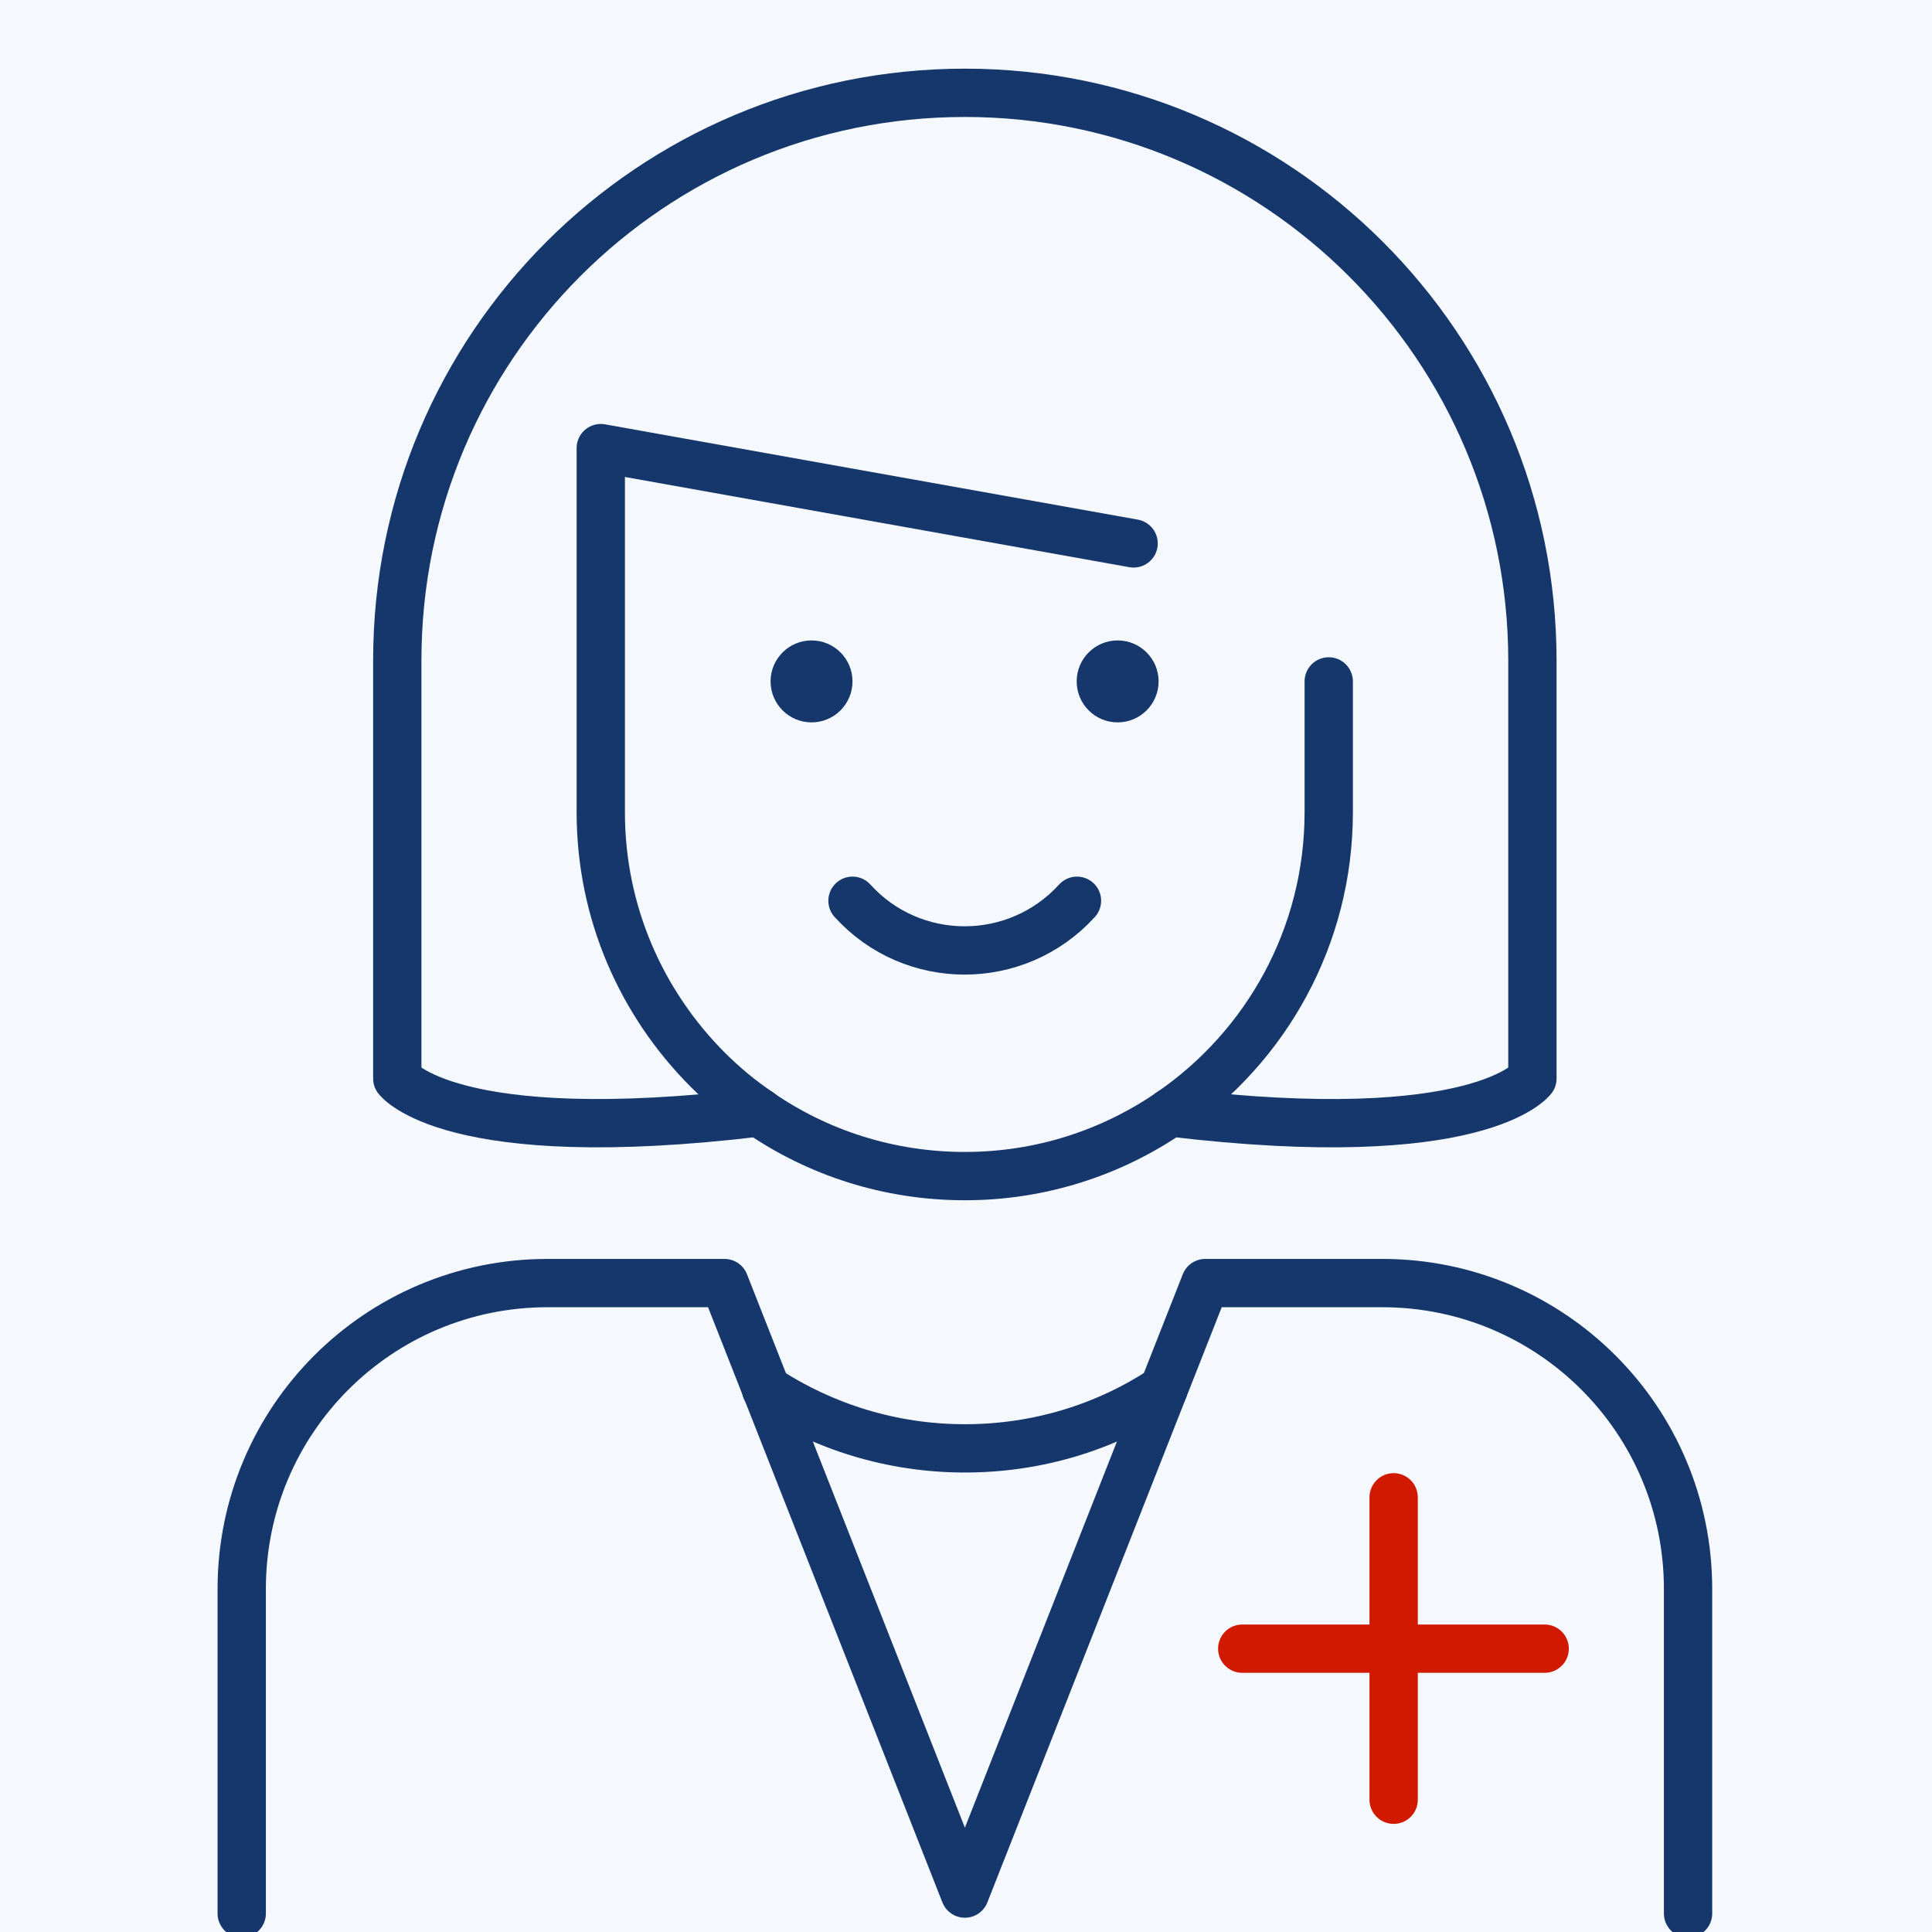 <svg width="52" height="52" viewBox="0 0 52 52" fill="none" xmlns="http://www.w3.org/2000/svg">
<rect x="0" y="0" width="52" height="52" fill="#808080" stroke="none"/>
<g clip-path="url(#clip0_126_15986)">
<rect width="52" height="52" fill="#F5F9FE"/>
<path d="M21.843 19.443C22.452 19.443 22.945 18.949 22.945 18.34C22.945 17.731 22.452 17.237 21.843 17.237C21.234 17.237 20.74 17.731 20.74 18.34C20.74 18.949 21.234 19.443 21.843 19.443Z" fill="#15376C"/>
<path d="M30.081 19.443C30.69 19.443 31.184 18.949 31.184 18.34C31.184 17.731 30.69 17.237 30.081 17.237C29.472 17.237 28.979 17.731 28.979 18.34C28.979 18.949 29.472 19.443 30.081 19.443Z" fill="#15376C"/>
<path d="M37.51 48.44V40.3" stroke="#D11900" stroke-width="1.3" stroke-linecap="round" stroke-linejoin="round"/>
<path d="M33.435 44.374H41.575" stroke="#D11900" stroke-width="1.3" stroke-linecap="round" stroke-linejoin="round"/>
<path d="M45.434 51.502V42.766C45.434 38.217 41.751 34.534 37.203 34.534H32.44L25.97 50.966L19.5 34.534H14.737C10.189 34.534 6.506 38.217 6.506 42.766V51.502" stroke="#15376C" stroke-width="1.3" stroke-linecap="round" stroke-linejoin="round"/>
<path d="M31.314 37.391C29.783 38.401 27.945 38.983 25.969 38.983C23.994 38.983 22.156 38.394 20.617 37.391" stroke="#15376C" stroke-width="1.3" stroke-linecap="round" stroke-linejoin="round"/>
<path d="M31.497 29.94C39.843 30.943 41.245 29.029 41.245 29.029V17.773C41.237 9.335 34.392 2.498 25.969 2.498C21.75 2.498 17.929 4.205 15.165 6.969C12.401 9.734 10.693 13.554 10.693 17.773V29.029C10.693 29.029 12.095 30.943 20.433 29.94" stroke="#15376C" stroke-width="1.3" stroke-linecap="round" stroke-linejoin="round"/>
<path d="M31.498 29.94C29.928 31.02 28.022 31.655 25.97 31.655C23.918 31.655 22.011 31.027 20.434 29.94" stroke="#15376C" stroke-width="1.3" stroke-linecap="round" stroke-linejoin="round"/>
<path d="M35.763 18.34V21.862C35.763 25.216 34.071 28.179 31.498 29.94" stroke="#15376C" stroke-width="1.3" stroke-linecap="round" stroke-linejoin="round"/>
<path d="M30.511 14.626L16.17 12.061V21.862C16.17 24.573 17.273 27.008 19.041 28.784C19.47 29.213 19.937 29.603 20.442 29.94" stroke="#15376C" stroke-width="1.3" stroke-linecap="round" stroke-linejoin="round"/>
<path d="M22.945 24.244C24.561 26.027 27.363 26.027 28.987 24.244" stroke="#15376C" stroke-width="1.3" stroke-linecap="round" stroke-linejoin="round"/>
</g>
<defs>
<clipPath id="clip0_126_15986">
<rect width="52" height="52" fill="white"/>
</clipPath>
</defs>
</svg>
